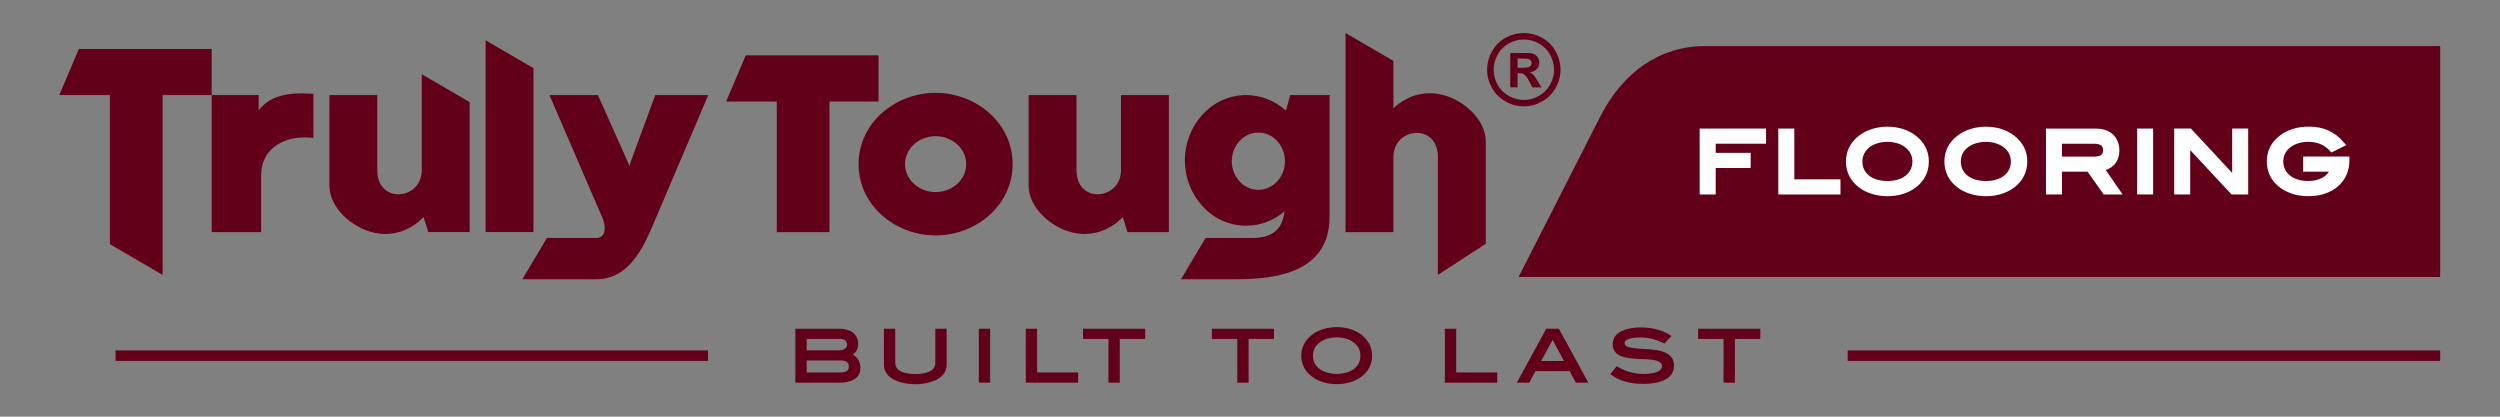 <svg width="450" height="75" viewBox="0 0 450 75" fill="none" xmlns="http://www.w3.org/2000/svg">
<rect x="0" y="0" width="450" height="75" fill="#808080" stroke="none"/>
<path fill-rule="evenodd" clip-rule="evenodd" d="M127.446 64.968H20.797V63.078H127.446V64.968ZM439.229 64.968H332.58V63.078H439.229V64.968Z" fill="#620019"/>
<path fill-rule="evenodd" clip-rule="evenodd" d="M306.862 8.293H439.229V49.864H273.344L288.039 20.993C292.167 12.889 298.865 8.293 306.862 8.293Z" fill="#620019"/>
<path fill-rule="evenodd" clip-rule="evenodd" d="M299.452 61.763C298.107 61.098 296.731 60.735 295.219 60.735C294.592 60.735 292.422 60.81 292.422 61.77C292.422 62.164 292.762 62.345 293.102 62.458C294.191 62.829 296.368 62.776 297.615 62.935C299.384 63.154 301.327 63.721 301.327 65.792C301.327 68.544 298.114 69.096 295.877 69.096C293.828 69.096 291.689 68.748 290.041 67.486L289.867 67.35L291.001 65.906L291.175 66.011C292.649 66.888 294.168 67.312 295.892 67.312C296.784 67.312 299.158 67.176 299.158 65.891C299.158 64.515 295.877 64.673 294.924 64.613C293.072 64.492 290.283 64.364 290.283 61.975C290.283 59.472 293.329 58.936 295.332 58.936C297.207 58.936 299.067 59.314 300.639 60.342L300.858 60.485L299.604 61.839L299.452 61.763ZM281.529 64.976L279.473 61.181L277.401 64.976H281.529ZM282.542 66.805H276.381L275.27 68.884H273.025L278.331 59.17H280.599L285.906 68.884H283.661L282.542 66.805ZM262.109 67.047H269.502V68.884H260.075V59.17H262.116V67.047H262.109ZM244.873 64.016C244.873 62.972 244.404 62.164 243.535 61.551C242.711 60.969 241.622 60.72 240.617 60.72C238.553 60.72 236.338 61.77 236.338 64.008C236.338 66.321 238.493 67.297 240.617 67.297C242.741 67.304 244.873 66.314 244.873 64.016ZM246.975 64.016C246.975 65.618 246.279 66.919 244.956 67.879C243.732 68.771 242.129 69.149 240.617 69.149C239.105 69.149 237.472 68.756 236.248 67.864C234.932 66.896 234.229 65.618 234.229 64.016C234.229 62.413 234.963 61.136 236.278 60.175C237.503 59.283 239.098 58.875 240.617 58.875C242.121 58.875 243.732 59.283 244.949 60.175C246.241 61.136 246.975 62.428 246.975 64.016ZM224.75 61.007V68.884H222.709V61.007H218.135V59.17H229.323V61.007H224.75ZM201.557 61.007V68.884H199.516V61.007H194.943V59.17H206.131V61.007H201.557ZM186.673 67.047H194.066V68.884H184.639V59.17H186.68V67.047H186.673ZM178.229 68.884H176.188V59.17H178.229V68.884ZM170.397 65.664C170.397 68.37 166.98 69.164 164.765 69.164C162.55 69.164 159.103 68.37 159.103 65.664V59.17H161.144V65.293C161.144 67.062 163.382 67.319 164.765 67.319C166.156 67.319 168.356 67.062 168.356 65.293V59.17H170.397V65.664ZM145.209 61.007V63.056H151.158C151.778 63.056 152.481 62.693 152.481 62.02C152.481 61.309 151.899 61.007 151.226 61.007H145.209ZM145.209 64.885V67.047H151.037C151.824 67.047 152.791 66.972 152.791 66.011C152.791 65.082 152.134 64.885 151.287 64.885H145.209ZM153.487 63.842C154.424 64.303 154.87 65.142 154.87 66.223C154.87 68.347 152.867 68.877 151.022 68.877H143.168V59.17H151.128C152.92 59.17 154.477 60.047 154.477 61.929C154.477 62.776 154.137 63.381 153.487 63.842ZM312.281 61.007V68.884H310.24V61.007H305.666V59.17H316.854V61.007H312.281Z" fill="#620019"/>
<path fill-rule="evenodd" clip-rule="evenodd" d="M168.409 24.509C165.582 24.509 162.906 26.58 162.906 29.543C162.906 32.507 165.582 34.578 168.409 34.578C171.237 34.578 173.913 32.507 173.913 29.543C173.913 26.58 171.237 24.509 168.409 24.509ZM87.41 7.25L96.028 12.269V41.775H87.41V7.25ZM202.102 39.076C199.6 41.647 196.243 42.728 192.69 41.76C189.092 40.777 185.154 37.383 185.154 33.391V17.115H193.771V30.647C193.771 36.808 201.777 36.007 201.777 30.647V17.115H210.395V41.783H202.949L202.102 39.076ZM226.504 23.866C223.715 23.866 221.719 26.338 221.719 29.022C221.719 31.706 223.722 34.17 226.504 34.17C229.286 34.17 231.289 31.698 231.289 29.022C231.289 26.338 229.293 23.866 226.504 23.866ZM231.213 38.041C229.286 39.688 226.874 40.626 224.312 40.626C217.932 40.626 213.275 35.047 213.275 28.871C213.275 22.694 217.932 17.115 224.312 17.115C226.988 17.115 229.497 18.136 231.463 19.912L232.242 17.115H239.325V38.963C239.325 48.722 230.374 50.265 222.55 50.265H212.572L217.002 42.833H225.325C228.961 42.841 230.82 41.389 231.213 38.041ZM113.271 29.944L113.407 29.453L117.942 17.115H127.49L117.391 40.822C115.818 44.527 113.505 49.108 109.196 50.06C108.554 50.204 107.903 50.265 107.246 50.265C103.171 50.265 99.104 50.265 95.03 50.265H94.017L98.447 42.833H107.488C109.196 42.652 108.984 40.535 108.508 39.379L98.9 17.108H107.616L113.165 29.506L113.271 29.944ZM76.244 39.076C73.742 41.647 70.386 42.728 66.833 41.76C63.235 40.777 59.296 37.383 59.296 33.391V17.115H67.914V30.647C67.914 36.808 75.919 36.007 75.919 30.647C75.919 25.219 75.919 19.791 75.919 14.364V13.358L84.537 18.378V41.775H77.091L76.244 39.076ZM250.815 19.497C253.287 17.153 256.507 16.216 259.902 17.138C263.5 18.121 267.438 21.507 267.438 25.506C267.438 31.932 267.438 37.141 267.438 43.567V43.877L258.821 49.486C258.821 42.002 258.821 35.735 258.821 28.251C258.821 22.09 250.815 22.891 250.815 28.251V41.783H242.197V41.208C242.197 29.785 242.197 18.363 242.197 6.947V5.942L250.815 10.962V11.294C250.815 14.031 250.815 16.767 250.815 19.497ZM19.783 17.115H10.666L14.204 8.807H38.099V17.115H46.558V19.852C48.788 16.979 52.288 16.654 55.872 16.851L56.416 16.881V24.819L55.796 24.766C51.381 24.41 47.004 26.587 47.004 31.524V41.783H38.099V17.115H29.27V49.478L19.783 43.952V17.115ZM149.307 18.272V41.783H139.82V18.272H130.703L134.241 9.956H158.136V18.272H149.307ZM274.295 7.106C273.365 7.106 272.473 7.34 271.611 7.802C270.757 8.27 270.084 8.936 269.593 9.805C269.102 10.674 268.852 11.589 268.852 12.542C268.852 13.486 269.094 14.394 269.57 15.255C270.054 16.117 270.719 16.783 271.581 17.266C272.443 17.75 273.342 17.992 274.287 17.992C275.232 17.992 276.139 17.75 276.994 17.266C277.855 16.783 278.521 16.11 279.004 15.255C279.488 14.401 279.73 13.494 279.73 12.542C279.73 11.589 279.481 10.674 278.989 9.805C278.498 8.936 277.825 8.263 276.963 7.802C276.117 7.34 275.225 7.106 274.295 7.106ZM273.169 12.194H273.698C274.454 12.194 274.922 12.164 275.104 12.111C275.285 12.058 275.429 11.96 275.535 11.823C275.64 11.687 275.693 11.529 275.693 11.355C275.693 11.188 275.64 11.03 275.535 10.901C275.429 10.765 275.285 10.674 275.096 10.614C274.907 10.553 274.439 10.531 273.698 10.531H273.169V12.194ZM271.846 15.732V9.533H273.153C274.386 9.533 275.074 9.54 275.217 9.548C275.648 9.578 275.988 9.669 276.23 9.797C276.472 9.926 276.669 10.123 276.835 10.395C276.994 10.659 277.077 10.954 277.077 11.279C277.077 11.725 276.926 12.111 276.623 12.428C276.321 12.746 275.89 12.942 275.346 13.018C275.542 13.086 275.693 13.169 275.799 13.252C275.905 13.335 276.056 13.494 276.238 13.729C276.291 13.789 276.442 14.046 276.714 14.484L277.47 15.732H275.837L275.3 14.719C274.937 14.046 274.643 13.615 274.401 13.441C274.159 13.267 273.864 13.177 273.501 13.177H273.161V15.724H271.846V15.732ZM274.287 5.942C275.421 5.942 276.502 6.222 277.545 6.789C278.589 7.356 279.405 8.165 279.995 9.223C280.592 10.281 280.887 11.385 280.887 12.542C280.887 13.691 280.6 14.787 280.017 15.83C279.435 16.873 278.619 17.682 277.576 18.264C276.533 18.846 275.436 19.141 274.287 19.141C273.138 19.141 272.042 18.854 270.999 18.264C269.956 17.682 269.147 16.866 268.557 15.83C267.975 14.787 267.68 13.691 267.68 12.542C267.68 11.385 267.975 10.281 268.572 9.223C269.162 8.165 269.986 7.356 271.022 6.789C272.072 6.222 273.153 5.942 274.287 5.942ZM168.409 16.707C175.606 16.707 182.273 22.052 182.273 29.543C182.273 37.035 175.614 42.38 168.409 42.38C161.213 42.38 154.545 37.035 154.545 29.543C154.545 22.052 161.213 16.707 168.409 16.707Z" fill="#620019"/>
<path d="M317.338 25.317V23.692H306.49V34.457H308.274V29.687H314.571V28.062H308.274V25.317H317.338Z" fill="white"/>
<path d="M330.734 34.457V32.832H322.427V23.692H320.643V34.457H330.734Z" fill="white"/>
<path d="M344.779 29.06C344.779 31.464 342.821 33.134 339.745 33.134C336.653 33.134 334.68 31.486 334.68 29.06C334.68 26.709 336.744 24.985 339.745 24.985C341.098 24.985 342.315 25.37 343.177 25.998C344.243 26.784 344.779 27.812 344.779 29.06ZM346.639 29.06C346.639 27.351 345.898 25.907 344.454 24.811C343.268 23.904 341.574 23.352 339.745 23.352C337.9 23.352 336.222 23.904 335.02 24.811C333.561 25.907 332.82 27.336 332.82 29.06C332.82 30.813 333.546 32.242 334.99 33.323C336.162 34.215 337.87 34.767 339.745 34.767C341.62 34.767 343.283 34.23 344.469 33.338C345.906 32.257 346.639 30.813 346.639 29.06Z" fill="white"/>
<path d="M362.5 29.06C362.5 31.464 360.542 33.134 357.465 33.134C354.374 33.134 352.401 31.486 352.401 29.06C352.401 26.709 354.464 24.985 357.465 24.985C358.819 24.985 360.036 25.37 360.897 25.998C361.963 26.784 362.5 27.812 362.5 29.06ZM364.36 29.06C364.36 27.351 363.619 25.907 362.175 24.811C360.988 23.904 359.295 23.352 357.465 23.352C355.621 23.352 353.943 23.904 352.741 24.811C351.282 25.907 350.541 27.336 350.541 29.06C350.541 30.813 351.267 32.242 352.711 33.323C353.882 34.215 355.591 34.767 357.465 34.767C359.34 34.767 361.003 34.23 362.19 33.338C363.626 32.257 364.36 30.813 364.36 29.06Z" fill="white"/>
<path d="M377.036 28.735H370.603V25.317H376.877C378.381 25.317 379.107 25.9 379.107 27.087C379.099 28.137 378.374 28.735 377.036 28.735ZM381.02 34.457L378.139 30.269C379.742 30.005 380.936 28.991 380.936 27.087C380.936 25.008 379.568 23.7 377.308 23.7H368.826V34.457H370.61V30.352H376.045L378.956 34.457H381.02Z" fill="white"/>
<path d="M387.014 23.692H385.23V34.45H387.014V23.692Z" fill="white"/>
<path d="M404.122 34.457V23.692H402.338V32.522L394.121 23.692H391.906V34.457H393.69V25.628L401.923 34.457H404.122Z" fill="white"/>
<path d="M422.34 28.893V28.727H415.106V30.345H420.11C419.43 32.129 417.804 33.127 415.476 33.127C412.43 33.127 410.441 31.448 410.441 29.052C410.441 27.805 410.978 26.776 412.044 25.99C412.906 25.363 414.138 24.977 415.476 24.977C417.321 24.977 418.704 25.62 419.785 26.776L421.448 25.945C419.891 24.161 418.031 23.344 415.62 23.344C413.669 23.344 411.976 23.866 410.759 24.803C409.3 25.9 408.574 27.328 408.574 29.052C408.574 30.806 409.3 32.235 410.729 33.316C411.9 34.208 413.594 34.76 415.468 34.76C419.641 34.767 422.34 32.386 422.34 28.893Z" fill="white"/>
<path d="M317.338 25.317V23.692H306.49V34.457H308.274V29.687H314.571V28.062H308.274V25.317H317.338Z" stroke="white" stroke-width="1.1" stroke-miterlimit="22.926"/>
<path d="M330.734 34.457V32.832H322.427V23.692H320.643V34.457H330.734Z" stroke="white" stroke-width="1.1" stroke-miterlimit="22.926"/>
<path d="M344.779 29.06C344.779 31.464 342.821 33.134 339.745 33.134C336.653 33.134 334.68 31.486 334.68 29.06C334.68 26.709 336.744 24.985 339.745 24.985C341.098 24.985 342.315 25.37 343.177 25.998C344.243 26.784 344.779 27.812 344.779 29.06ZM346.639 29.06C346.639 27.351 345.898 25.907 344.454 24.811C343.268 23.904 341.574 23.352 339.745 23.352C337.9 23.352 336.222 23.904 335.02 24.811C333.561 25.907 332.82 27.336 332.82 29.06C332.82 30.813 333.546 32.242 334.99 33.323C336.162 34.215 337.87 34.767 339.745 34.767C341.62 34.767 343.283 34.23 344.469 33.338C345.906 32.257 346.639 30.813 346.639 29.06Z" stroke="white" stroke-width="1.1" stroke-miterlimit="22.926"/>
<path d="M362.5 29.06C362.5 31.464 360.542 33.134 357.465 33.134C354.374 33.134 352.401 31.486 352.401 29.06C352.401 26.709 354.464 24.985 357.465 24.985C358.819 24.985 360.036 25.37 360.897 25.998C361.963 26.784 362.5 27.812 362.5 29.06ZM364.36 29.06C364.36 27.351 363.619 25.907 362.175 24.811C360.988 23.904 359.295 23.352 357.465 23.352C355.621 23.352 353.943 23.904 352.741 24.811C351.282 25.907 350.541 27.336 350.541 29.06C350.541 30.813 351.267 32.242 352.711 33.323C353.882 34.215 355.591 34.767 357.465 34.767C359.34 34.767 361.003 34.23 362.19 33.338C363.626 32.257 364.36 30.813 364.36 29.06Z" stroke="white" stroke-width="1.1" stroke-miterlimit="22.926"/>
<path d="M377.036 28.735H370.603V25.317H376.877C378.381 25.317 379.107 25.9 379.107 27.087C379.099 28.137 378.374 28.735 377.036 28.735ZM381.02 34.457L378.139 30.269C379.742 30.005 380.936 28.991 380.936 27.087C380.936 25.008 379.568 23.7 377.308 23.7H368.826V34.457H370.61V30.352H376.045L378.956 34.457H381.02Z" stroke="white" stroke-width="1.1" stroke-miterlimit="22.926"/>
<path d="M387.014 23.692H385.23V34.45H387.014V23.692Z" stroke="white" stroke-width="1.1" stroke-miterlimit="22.926"/>
<path d="M404.122 34.457V23.692H402.338V32.522L394.121 23.692H391.906V34.457H393.69V25.628L401.923 34.457H404.122Z" stroke="white" stroke-width="1.1" stroke-miterlimit="22.926"/>
<path d="M422.34 28.893V28.727H415.106V30.345H420.11C419.43 32.129 417.804 33.127 415.476 33.127C412.43 33.127 410.441 31.448 410.441 29.052C410.441 27.805 410.978 26.776 412.044 25.99C412.906 25.363 414.138 24.977 415.476 24.977C417.321 24.977 418.704 25.62 419.785 26.776L421.448 25.945C419.891 24.161 418.031 23.344 415.62 23.344C413.669 23.344 411.976 23.866 410.759 24.803C409.3 25.9 408.574 27.328 408.574 29.052C408.574 30.806 409.3 32.235 410.729 33.316C411.9 34.208 413.594 34.76 415.468 34.76C419.641 34.767 422.34 32.386 422.34 28.893Z" stroke="white" stroke-width="1.1" stroke-miterlimit="22.926"/>
</svg>
